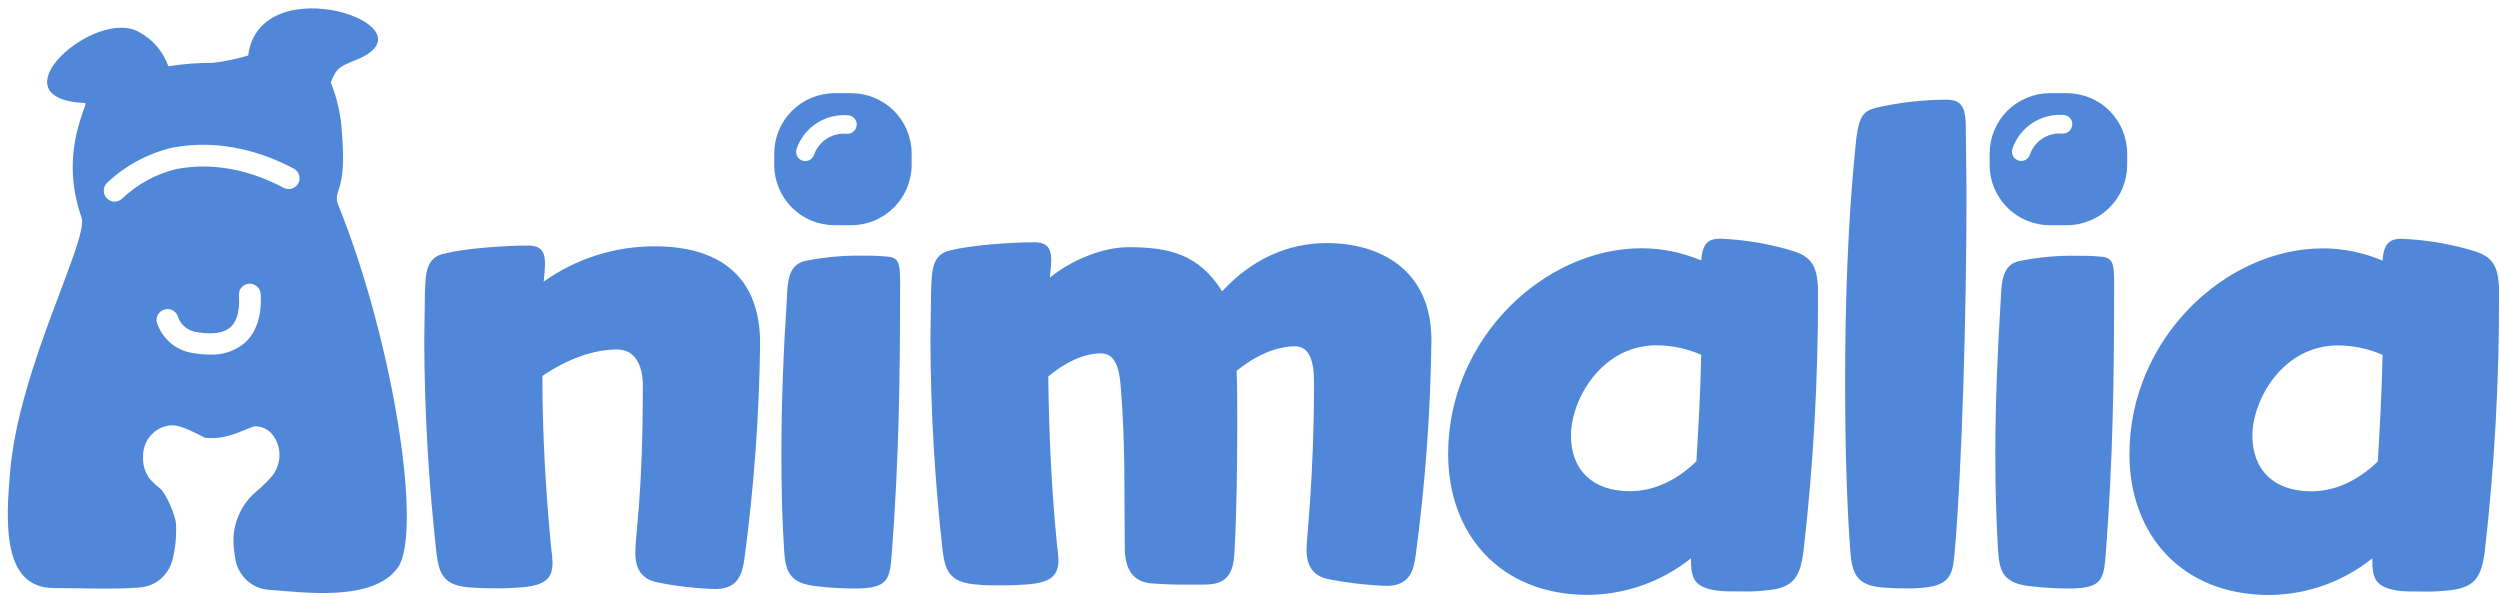 <?xml version="1.0" encoding="utf-8"?>
<!-- Generator: Adobe Illustrator 27.0.0, SVG Export Plug-In . SVG Version: 6.00 Build 0)  -->
<svg version="1.1" id="Layer_1" xmlns="http://www.w3.org/2000/svg" xmlns:xlink="http://www.w3.org/1999/xlink" x="0px" y="0px"
	 viewBox="0 0 230 55" style="enable-background:new 0 0 230 55;" xml:space="preserve">
<style type="text/css">
	.st0{clip-path:url(#SVGID_00000021107802044363790150000018111646365440164750_);}
	.st1{fill:#5087D9;}
</style>
<g>
	<defs>
		<rect id="SVGID_1_" x="0.72" y="0.76" width="229.22" height="54"/>
	</defs>
	<clipPath id="SVGID_00000003087152973060748030000012173433710265356991_">
		<use xlink:href="#SVGID_1_"  style="overflow:visible;"/>
	</clipPath>
	<g style="clip-path:url(#SVGID_00000003087152973060748030000012173433710265356991_);">
		<path class="st1" d="M40.84,23.34c1.94-0.5,5.68-0.75,7.74-0.75c1.25,0,1.56,0.63,1.56,1.63c0,0.5-0.06,1.06-0.12,1.69
			c2.99-2.13,6.57-3.26,10.24-3.25c3.44,0,9.67,0.94,9.67,8.93c-0.08,6.6-0.56,13.2-1.43,19.73c-0.2,1.44-0.56,2.87-2.69,2.87
			c-1.8-0.05-3.6-0.26-5.37-0.62c-1.44-0.31-1.99-1.25-1.99-2.75c0-1.8,0.69-5.06,0.69-15.36c0-2-0.81-3.31-2.37-3.31
			c-2.06,0-4.49,0.81-6.87,2.44c0,5.37,0.31,10.68,0.81,15.86c0.07,0.43,0.11,0.87,0.12,1.31c0,1.44-0.62,2.19-3.31,2.3
			c-0.69,0.06-1.37,0.08-2.06,0.06c-0.67,0.01-1.33-0.01-1.99-0.06c-2.56-0.12-3.06-1.12-3.31-3.12c-0.72-6.45-1.1-12.93-1.13-19.42
			l0.06-4.5c0.06-1.94,0.12-3.31,1.74-3.68 M74.32,23.96c1.67-0.32,3.36-0.47,5.06-0.44c0.69-0.01,1.37,0.01,2.06,0.07
			c1.25,0.06,1.37,0.5,1.37,2.5c0,8.93-0.12,16.24-0.75,24.61c-0.18,2.56-0.25,3.44-3.37,3.44c-1.15,0-2.29-0.06-3.43-0.19
			c-2.56-0.25-2.99-1.25-3.12-3.31c-0.2-2.99-0.25-5.93-0.25-8.87c0-4.68,0.18-9.37,0.5-14.24C72.45,25.58,72.63,24.21,74.32,23.96
			L74.32,23.96z M164.31,22.9c-1.98-0.54-4.01-0.86-6.05-0.94c-1.12,0-1.62,0.44-1.75,2c-1.74-0.73-3.6-1.12-5.49-1.12
			c-8.93,0-17.79,8.3-17.79,18.92c0,7.48,4.87,12.97,12.86,12.97c3.45-0.03,6.79-1.21,9.48-3.37c0,1.8,0.2,2.68,2.49,2.99
			c0.56,0.06,1.31,0.06,2.06,0.06c0.88,0.03,1.75-0.02,2.62-0.12c2.18-0.25,2.87-1.12,3.18-3.56c0.91-7.89,1.35-15.82,1.34-23.76
			C167.27,24.02,166.37,23.46,164.31,22.9L164.31,22.9z M156.07,42.44c-1.93,1.87-4.05,2.75-6.11,2.75c-3.5,0-5.43-2-5.43-5.12
			c0-3.31,2.81-8.3,7.86-8.3c1.42,0,2.82,0.3,4.12,0.87C156.45,35.89,156.26,39.26,156.07,42.44L156.07,42.44z M172.57,9.92
			c2.13-0.49,4.3-0.74,6.48-0.75c1.25,0,1.8,0.5,1.8,2.44l0.07,6.06c0,11.48-0.44,25.48-1.06,32.78c-0.2,2.25-0.25,3.37-2.93,3.62
			c-0.5,0.05-1,0.08-1.5,0.06c-0.65,0.01-1.29-0.01-1.93-0.06c-2.56-0.12-3.06-1.12-3.25-3.12c-0.3-3.68-0.5-9.43-0.5-15.8
			c0-7.06,0.25-14.8,0.94-21.54c0.25-2.8,0.62-3.37,1.87-3.68 M186,23.97c1.67-0.32,3.36-0.47,5.06-0.44
			c0.69-0.01,1.38,0.01,2.06,0.07c1.25,0.06,1.38,0.5,1.38,2.49c0,8.93-0.12,16.24-0.75,24.61c-0.2,2.56-0.25,3.44-3.37,3.44
			c-1.15,0-2.29-0.06-3.44-0.19c-2.56-0.25-2.99-1.25-3.12-3.31c-0.18-2.99-0.25-5.93-0.25-8.87c0-4.68,0.2-9.37,0.5-14.24
			C184.14,25.59,184.33,24.22,186,23.97L186,23.97z M227,22.91c-1.98-0.54-4-0.86-6.06-0.94c-1.12,0-1.62,0.44-1.75,2
			c-1.74-0.73-3.6-1.12-5.49-1.12c-8.93,0-17.79,8.3-17.79,18.92c0,7.48,4.87,12.97,12.86,12.97c3.45-0.03,6.79-1.21,9.48-3.37
			c0,1.8,0.2,2.68,2.49,2.99c0.56,0.06,1.31,0.06,2.06,0.06c0.88,0.03,1.75-0.02,2.62-0.12c2.18-0.25,2.87-1.12,3.18-3.56
			c0.9-7.9,1.34-15.84,1.31-23.79C229.93,24.04,229.06,23.47,227,22.91L227,22.91z M218.76,42.45c-1.93,1.87-4.05,2.75-6.11,2.75
			c-3.5,0-5.43-2-5.43-5.12c0-3.31,2.81-8.3,7.86-8.3c1.42,0,2.82,0.3,4.12,0.87C219.13,35.9,218.95,39.27,218.76,42.45
			L218.76,42.45z M122.02,22.36c4.93,0,9.67,2.44,9.67,8.93c-0.08,6.6-0.56,13.19-1.44,19.74c-0.18,1.44-0.56,2.87-2.68,2.87
			c-1.8-0.06-3.6-0.27-5.37-0.62c-1.44-0.31-2-1.25-2-2.75c0-1,0.69-6.49,0.69-15.36c0-2-0.44-3.31-1.75-3.31
			c-1.62,0-3.5,0.75-5.37,2.25c0.06,1.5,0.06,3.12,0.06,4.94c0,3.56-0.06,8.12-0.25,11.61c-0.07,2.12-0.7,3.12-2.75,3.12h-1.37
			c-1.23,0.02-2.46-0.02-3.68-0.12c-1.56-0.2-2.24-1.31-2.3-3.06c-0.06-5.06,0.07-9.74-0.37-14.97c-0.12-1.94-0.62-3.12-1.8-3.12
			c-1.75,0-3.43,0.94-4.87,2.12c0.06,5.3,0.3,10.43,0.81,15.55c0.07,0.43,0.11,0.87,0.13,1.31c0,1.43-0.63,2.19-3.3,2.3
			c-0.56,0.06-1.3,0.06-2.06,0.06s-1.44,0-2-0.06c-2.56-0.15-3.06-1.15-3.3-3.14c-0.72-6.43-1.1-12.89-1.12-19.36l0.06-4.56
			c0.07-1.94,0.12-3.31,1.75-3.69c1.93-0.5,5.68-0.75,7.74-0.75c1.25,0,1.56,0.62,1.56,1.62c0,0.5-0.07,1-0.12,1.63
			c2-1.63,4.87-2.8,7.24-2.8c3.8,0,6.48,0.68,8.61,4.06c2.75-2.99,6.12-4.44,9.61-4.44L122.02,22.36z M31.14,18.93
			c-0.61-1.53,0.81-1,0.32-6.68c-0.08-1.6-0.43-3.18-1.03-4.67c0.54-1.37,0.82-1.45,2.43-2.11c7.42-3.09-8.96-8.63-10.03-0.36
			c-1.05,0.31-2.12,0.53-3.2,0.67c-1.39-0.01-2.77,0.1-4.14,0.32c-0.47-1.35-1.43-2.47-2.68-3.14C8.83,0.61-0.82,9.09,7.83,9.48
			c0.4,0-2.49,4.42-0.33,10.52c0.7,2.05-5.74,13.73-6.57,23.39C0.52,48.16,0.22,54.1,4.97,54.1c2.66,0,5.27,0.15,7.86-0.05
			c0.72-0.05,1.4-0.32,1.95-0.79c0.55-0.47,0.93-1.1,1.1-1.8c0.27-1.08,0.37-2.2,0.31-3.31c-0.07-0.73-0.89-2.75-1.47-3.21
			c-0.29-0.23-0.57-0.48-0.82-0.75c-0.5-0.57-0.77-1.3-0.74-2.07c-0.03-0.52,0.09-1.03,0.32-1.49s0.6-0.85,1.04-1.12
			c1.32-0.72,2.1-0.38,4.33,0.76c2.17,0.28,4.06-1.04,4.64-1.05c0.61,0.01,1.18,0.28,1.56,0.75c0.43,0.52,0.66,1.18,0.66,1.86
			c0.01,0.68-0.21,1.35-0.62,1.89c-0.43,0.52-0.91,1-1.43,1.43c-0.74,0.6-1.33,1.38-1.7,2.25c-0.38,0.88-0.54,1.83-0.47,2.79
			c0.04,0.45,0.1,0.9,0.18,1.35c0.14,0.73,0.52,1.38,1.07,1.88c0.55,0.5,1.25,0.79,1.99,0.84c2.96,0.2,9.55,1.19,11.86-2.03
			s-0.36-20.68-5.45-33.32L31.14,18.93z M22.52,31.54c-0.89,0.75-2.04,1.14-3.2,1.08c-0.49,0-0.97-0.04-1.45-0.12
			c-0.79-0.1-1.53-0.4-2.14-0.91s-1.06-1.17-1.3-1.93c-0.06-0.26-0.02-0.53,0.13-0.76c0.07-0.11,0.16-0.21,0.27-0.28
			c0.11-0.08,0.23-0.13,0.36-0.16c0.26-0.06,0.53-0.02,0.75,0.12c0.23,0.14,0.39,0.36,0.45,0.62c0.14,0.38,0.39,0.7,0.71,0.95
			c0.32,0.24,0.71,0.39,1.11,0.42c1.37,0.22,2.37,0.07,2.99-0.46c0.77-0.69,0.85-2,0.78-2.94c-0.04-0.55,0.38-1.03,0.93-1.07
			c0.55-0.04,1.03,0.38,1.07,0.93C24.1,28.99,23.61,30.57,22.52,31.54L22.52,31.54z M27.45,16.85c-0.06,0.12-0.15,0.22-0.25,0.31
			c-0.1,0.08-0.22,0.15-0.35,0.19c-0.13,0.04-0.26,0.05-0.39,0.04s-0.26-0.06-0.38-0.12c-2.28-1.21-5.83-2.49-9.85-1.72
			c-1.87,0.45-3.59,1.39-4.99,2.72c-0.1,0.09-0.21,0.16-0.33,0.21s-0.26,0.07-0.39,0.07s-0.26-0.03-0.38-0.09s-0.23-0.13-0.32-0.23
			c-0.38-0.4-0.36-1.02,0.02-1.4c1.67-1.59,3.74-2.7,5.98-3.24c4.6-0.88,8.62,0.55,11.2,1.92c0.49,0.25,0.68,0.86,0.43,1.35
			c0,0,0,0,0,0H27.45z"/>
		<path class="st1" d="M78.31,8.57h-1.53c-1.47,0-2.88,0.59-3.92,1.63c-1.04,1.04-1.63,2.45-1.63,3.93v1.05
			c0,1.47,0.59,2.88,1.63,3.92c1.04,1.04,2.45,1.62,3.92,1.62h1.53c1.47,0,2.88-0.58,3.93-1.63c1.04-1.04,1.63-2.45,1.63-3.93v-1.05
			c0-1.47-0.59-2.88-1.63-3.92C81.19,9.16,79.78,8.57,78.31,8.57L78.31,8.57z M78.81,11.54c-0.01,0.11-0.04,0.22-0.1,0.32
			c-0.05,0.1-0.12,0.19-0.21,0.26c-0.17,0.14-0.4,0.21-0.62,0.19c-0.65-0.06-1.29,0.11-1.84,0.46c-0.54,0.36-0.95,0.89-1.16,1.5
			c-0.06,0.16-0.17,0.3-0.31,0.4c-0.14,0.1-0.3,0.15-0.48,0.15c-0.43,0-0.79-0.32-0.84-0.74c-0.02-0.14,0-0.27,0.04-0.4
			c0.7-1.98,2.64-3.25,4.74-3.07c0.47,0.03,0.82,0.44,0.79,0.91c0,0.01,0,0.02,0,0.03L78.81,11.54L78.81,11.54z M190.13,8.57h-1.53
			c-1.47,0-2.88,0.59-3.93,1.63c-1.04,1.04-1.62,2.45-1.62,3.93v1.05c0,3.06,2.49,5.54,5.55,5.54h1.53c0.73,0,1.45-0.14,2.13-0.42
			c0.68-0.27,1.29-0.68,1.81-1.2c1.05-1.04,1.63-2.45,1.63-3.93v-1.05c0-1.48-0.59-2.89-1.63-3.93c-0.52-0.52-1.13-0.92-1.81-1.2
			C191.58,8.71,190.86,8.57,190.13,8.57z M190.63,11.54c-0.02,0.22-0.13,0.42-0.3,0.56s-0.4,0.2-0.6,0.19
			c-0.65-0.06-1.29,0.11-1.84,0.46c-0.54,0.36-0.95,0.89-1.15,1.5c-0.12,0.33-0.44,0.56-0.8,0.56c-0.1,0-0.2-0.02-0.29-0.06
			c-0.1-0.04-0.2-0.1-0.28-0.17c-0.08-0.08-0.15-0.17-0.19-0.27c-0.05-0.1-0.07-0.21-0.08-0.32c0-0.1,0.01-0.22,0.05-0.33
			c0.34-0.97,0.99-1.8,1.84-2.35c0.86-0.56,1.87-0.81,2.89-0.73c0.11,0.01,0.22,0.04,0.32,0.09c0.1,0.05,0.19,0.12,0.26,0.21
			c0.15,0.18,0.22,0.4,0.19,0.63L190.63,11.54L190.63,11.54z"/>
	</g>
</g>
</svg>
